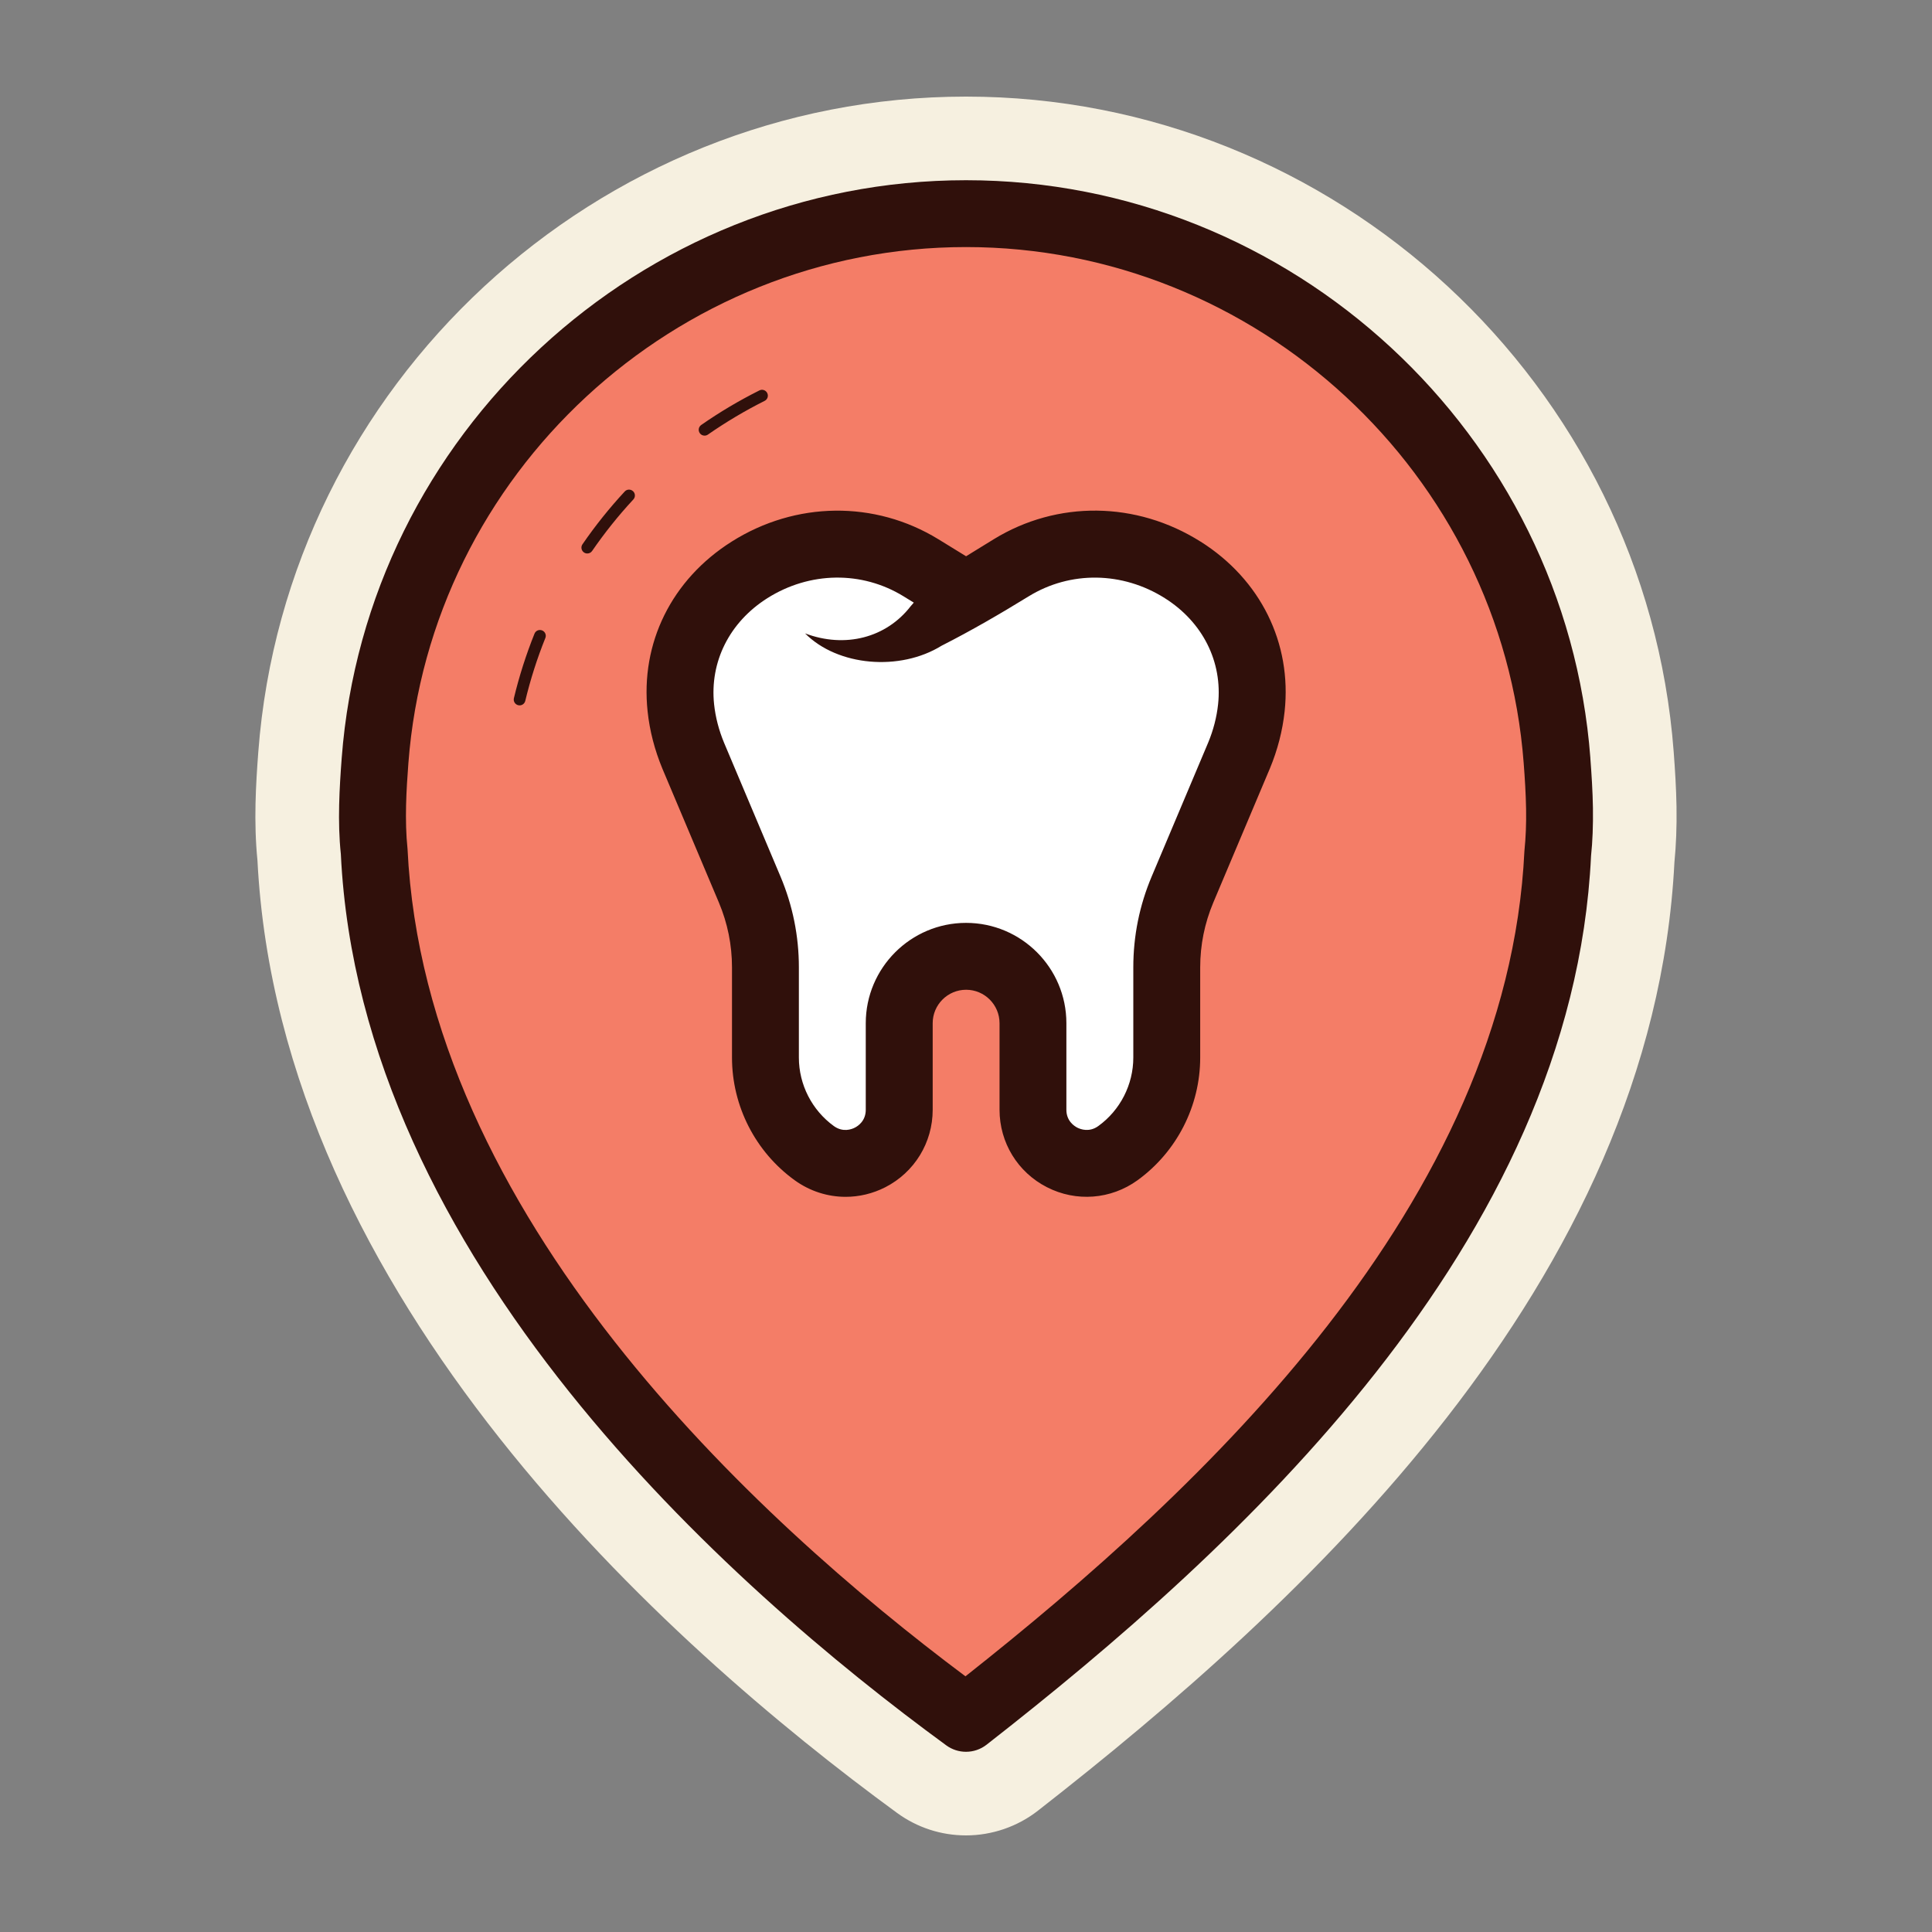 <svg id="Layer_6" viewBox="0 0 50 50" xmlns="http://www.w3.org/2000/svg"><rect x="0" y="0" width="50" height="50" fill="#808080" stroke="none"/><path d="m25.001 47.5c-.647 0-1.265-.202-1.787-.583-5.938-4.339-15.973-13.305-16.551-24.649-.1-1-.041-1.974.022-2.811.72-9.509 8.765-16.957 18.315-16.957 9.55 0 17.595 7.448 18.315 16.957.035.468.065.942.073 1.417.008.525-.01.996-.054 1.441-.553 10.907-9.662 19.23-16.471 24.544-.529.414-1.191.641-1.863.641z" fill="#f6f0e0"/><g><g><path d="m40.36 20.924c.006.382-.005.763-.044 1.138-.459 9.584-8.766 17.297-15.315 22.409-6.337-4.631-14.856-12.825-15.315-22.409-.083-.788-.04-1.588.02-2.376.599-7.907 7.208-14.157 15.295-14.157 8.087 0 14.696 6.25 15.295 14.157.031.408.057.823.064 1.238z" fill="#f47d67"/><path d="m32.382 18.319c-.043.407-.147.822-.32 1.237l-1.462 3.465c-.269.637-.407 1.322-.407 2.014v2.334c0 .98-.47 1.9-1.264 2.475l-0.0 0c-.916.663-2.197.008-2.197-1.123v-2.241c0-.956-.775-1.731-1.731-1.731h-0c-.956 0-1.731.775-1.731 1.731v2.241c0 1.131-1.281 1.785-2.197 1.123l-0-0c-.794-.574-1.264-1.495-1.264-2.475v-2.334c0-.692-.139-1.376-.407-2.014l-1.462-3.465c-.173-.415-.277-.831-.32-1.237-.346-3.237 3.436-5.331 6.214-3.626l1.168.718 1.168-.718c2.778-1.705 6.56.389 6.214 3.626z" fill="#fff"/></g><path d="m41.159 19.621c-.635-8.387-7.732-14.957-16.158-14.957-8.425 0-15.522 6.57-16.158 14.957-.057.759-.111 1.643-.022 2.482.502 10.473 10.033 18.948 15.669 23.067.152.111.331.166.51.166.188 0 .376-.061.532-.183 6.486-5.062 15.164-12.959 15.644-23.001.04-.379.055-.786.049-1.242v-0c-.007-.432-.035-.864-.067-1.289zm-1.707 2.4c-.437 9.122-8.316 16.501-14.466 21.362-5.433-4.063-13.983-11.921-14.439-21.412-.078-.745-.03-1.536.022-2.22.567-7.49 6.907-13.357 14.432-13.357 7.526 0 13.865 5.867 14.432 13.357.03.391.055.789.062 1.187.006.386-.007.725-.043 1.083zm-25.339-5.508c-.212.527-.387 1.075-.519 1.626-.017.07-.079.116-.147.116-.011 0-.023-.001-.035-.004-.082-.02-.132-.101-.112-.183.136-.566.315-1.127.533-1.669.031-.078.118-.115.197-.084.078.031.115.119.084.197zm3.997-5.304c-.048-.069-.031-.163.038-.211.477-.333.984-.633 1.505-.894.073-.038.166-.008.203.068.038.075.007.166-.068.203-.507.254-1.001.548-1.467.872-.027.019-.057.027-.087.027-.048 0-.095-.022-.124-.065zm-1.727 1.503c.061.057.065.153.008.214-.386.416-.745.865-1.067 1.333-.029.043-.076.065-.125.065-.03 0-.06-.008-.086-.027-.069-.047-.086-.142-.039-.21.33-.48.698-.94 1.094-1.367.056-.062.153-.065.214-.008zm14.687 1.305c-1.659-1.047-3.709-1.071-5.353-.061l-.715.44-.716-.44c-1.644-1.009-3.695-.985-5.352.062-1.551.98-2.364 2.622-2.174 4.393.053.5.182.998.383 1.483l1.462 3.464c.225.535.339 1.099.339 1.678v2.334c0 1.254.606 2.441 1.623 3.175.393.284.854.429 1.318.429.349 0 .7-.082 1.026-.248.756-.387 1.227-1.155 1.227-2.005v-2.241c0-.477.388-.865.865-.865s.865.388.865.865v2.241c0 .85.47 1.618 1.227 2.004.756.387 1.654.318 2.344-.18 1.015-.735 1.622-1.922 1.622-3.175v-2.334c0-.579.114-1.143.339-1.678l1.464-3.469c.2-.48.328-.978.382-1.478.19-1.771-.623-3.414-2.174-4.394zm.454 4.21c-.036.335-.123.671-.257.993l-1.462 3.465c-.316.748-.475 1.539-.475 2.35v2.334c0 .7-.338 1.363-.906 1.773-.232.168-.456.085-.542.042-.085-.044-.284-.176-.284-.463v-2.241c0-1.432-1.165-2.596-2.596-2.596s-2.596 1.165-2.596 2.596v2.241c0 .287-.198.42-.284.463-.085.044-.309.126-.541-.041-.567-.411-.906-1.073-.906-1.773v-2.334c0-.811-.16-1.602-.475-2.35l-1.46-3.461c-.136-.327-.223-.662-.259-.997-.117-1.1.398-2.127 1.378-2.747 1.095-.692 2.445-.711 3.522-.05l.268.165c-.015.018-.08.092-.08.092-.631.817-1.695 1.096-2.734.704.846.851 2.455.986 3.532.32.777-.395 1.515-.824 2.257-1.28 1.077-.661 2.427-.643 3.522.049.981.619 1.496 1.646 1.378 2.747z" fill="#30100b"/></g></svg>